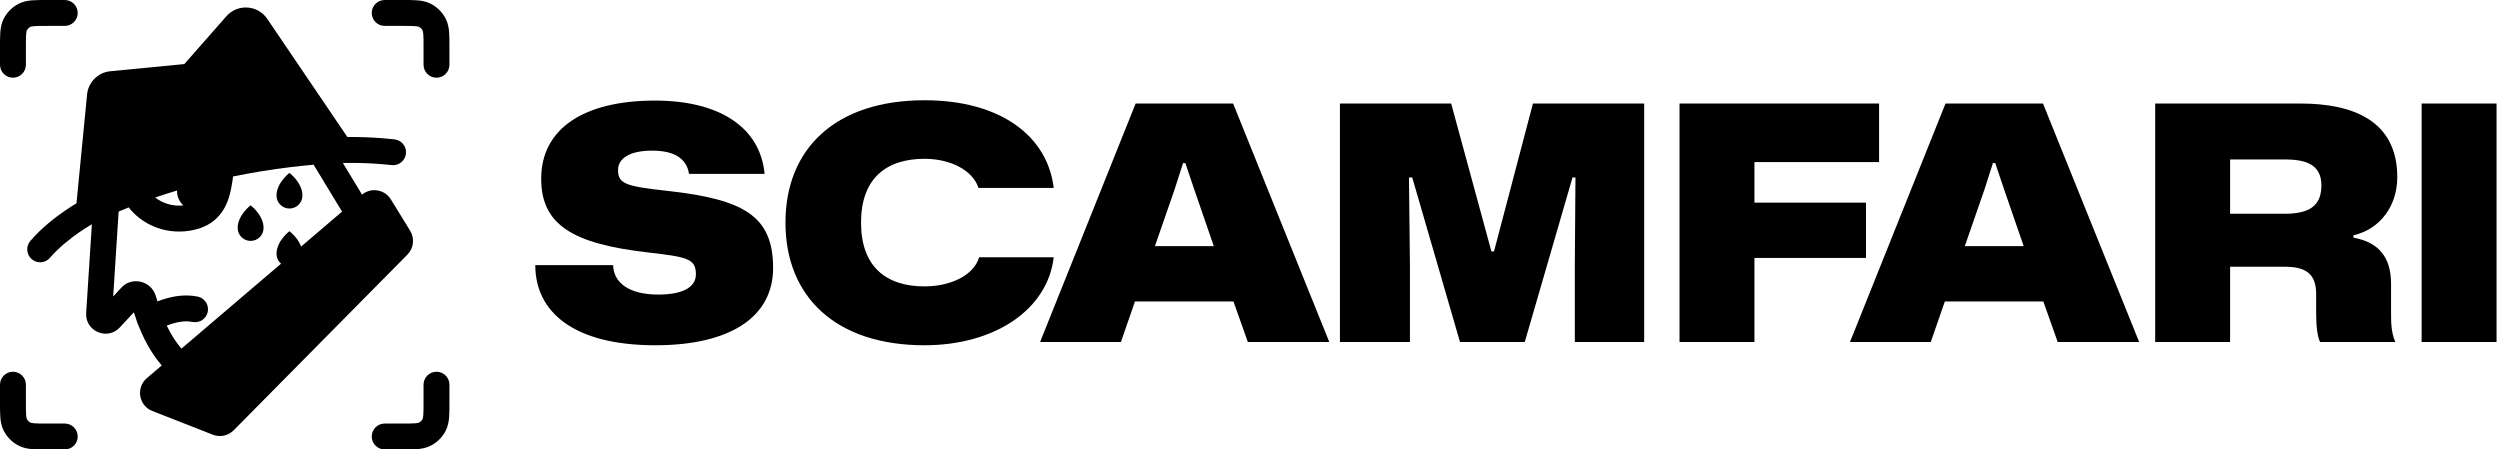 <svg xmlns:xlink="http://www.w3.org/1999/xlink" xmlns="http://www.w3.org/2000/svg" width="178" height="32" viewBox="0 0 178 32" fill="none">
<path d="M3.319 1.09423e-06L4.61 2.23009e-06C5.12 2.23009e-06 5.533 0.413 5.533 0.922C5.533 1.431 5.12 1.844 4.61 1.844H3.353C2.912 1.844 2.637 1.845 2.43 1.862C2.234 1.878 2.181 1.904 2.17 1.909C2.058 1.967 1.967 2.058 1.909 2.17C1.904 2.181 1.878 2.234 1.862 2.43C1.845 2.637 1.844 2.912 1.844 3.353V4.61C1.844 5.12 1.431 5.533 0.922 5.533C0.413 5.533 2.23009e-06 5.12 2.23009e-06 4.61L1.09423e-06 3.319C-1.82155e-05 2.923 -3.52533e-05 2.571 0.024 2.28C0.049 1.97 0.106 1.647 0.266 1.333C0.5 0.874 0.874 0.5 1.333 0.266C1.647 0.106 1.97 0.049 2.28 0.024C2.571 -3.52533e-05 2.923 -1.82155e-05 3.319 1.09423e-06Z" fill="black"/>
<path d="M18.766 16.231C18.766 16.74 18.353 17.153 17.844 17.153C17.335 17.153 16.922 16.74 16.922 16.231C16.922 15.309 17.844 14.617 17.844 14.617C17.844 14.617 18.766 15.309 18.766 16.231Z" fill="black"/>
<path d="M21.533 13.925C21.533 14.434 21.12 14.847 20.61 14.847C20.101 14.847 19.688 14.434 19.688 13.925C19.688 13.003 20.61 12.312 20.61 12.312C20.61 12.312 21.533 13.003 21.533 13.925Z" fill="black"/>
<path fill-rule="evenodd" clip-rule="evenodd" d="M19.027 1.341C18.35 0.343 16.912 0.253 16.116 1.159L13.125 4.561L7.856 5.072C6.979 5.157 6.284 5.852 6.199 6.729L5.445 14.473C5.22 14.609 4.921 14.797 4.583 15.031C3.859 15.531 2.924 16.263 2.16 17.154C1.829 17.541 1.873 18.123 2.26 18.454C2.647 18.786 3.229 18.741 3.56 18.354C4.179 17.632 4.972 17.004 5.632 16.548C5.958 16.322 6.242 16.145 6.444 16.025C6.479 16.004 6.511 15.985 6.541 15.967L6.135 22.285C6.052 23.584 7.645 24.268 8.53 23.314L9.53 22.235C9.546 22.283 9.562 22.33 9.578 22.376L9.61 22.47C9.68 22.677 9.738 22.849 9.78 22.985L9.791 23.019L9.805 23.053C10.175 23.979 10.673 25.039 11.515 26.019L10.455 26.924C9.66 27.602 9.875 28.883 10.848 29.264L15.151 30.95C15.665 31.152 16.25 31.028 16.639 30.635L29.009 18.128C29.457 17.674 29.537 16.973 29.203 16.43L27.831 14.2C27.391 13.485 26.423 13.325 25.777 13.855L24.413 11.607C24.453 11.605 24.504 11.604 24.564 11.603C24.743 11.599 25.005 11.596 25.33 11.6C25.983 11.608 26.885 11.644 27.885 11.755C28.391 11.811 28.847 11.447 28.904 10.941C28.96 10.434 28.595 9.979 28.089 9.922C27.014 9.803 26.049 9.765 25.353 9.756C25.113 9.753 24.904 9.753 24.733 9.755L19.027 1.341ZM24.355 15.067L22.33 11.729C21.358 11.812 20.071 11.956 18.583 12.199C17.953 12.302 17.288 12.423 16.597 12.564L16.574 12.72C16.541 12.949 16.501 13.21 16.447 13.473C16.34 13.993 16.16 14.606 15.765 15.147C15.352 15.713 14.749 16.138 13.915 16.344C11.881 16.846 10.087 15.966 9.163 14.766C8.924 14.862 8.685 14.961 8.447 15.064L8.059 21.11L8.654 20.467C9.054 20.036 9.613 19.955 10.054 20.07C10.49 20.183 10.919 20.514 11.082 21.043C11.124 21.181 11.169 21.32 11.215 21.459C12.04 21.142 13.027 20.907 14.069 21.115C14.568 21.215 14.892 21.701 14.792 22.2C14.692 22.699 14.207 23.023 13.707 22.923C13.124 22.806 12.519 22.934 11.872 23.184C12.145 23.754 12.476 24.309 12.919 24.822L20.01 18.774C19.813 18.605 19.688 18.354 19.688 18.074C19.688 17.152 20.61 16.461 20.61 16.461C20.61 16.461 21.203 16.905 21.438 17.556L24.355 15.067ZM12.604 13.565C12.089 13.718 11.57 13.884 11.048 14.063C11.533 14.44 12.234 14.713 13.056 14.627C12.778 14.374 12.603 14.009 12.603 13.603C12.603 13.59 12.603 13.577 12.604 13.565Z" fill="black"/>
<path d="M2.28 31.976C2.571 32 2.923 32 3.319 32H4.61C5.12 32 5.533 31.587 5.533 31.078C5.533 30.569 5.12 30.156 4.61 30.156H3.353C2.912 30.156 2.637 30.155 2.43 30.138C2.234 30.122 2.181 30.096 2.17 30.091C2.058 30.034 1.967 29.942 1.909 29.83C1.904 29.819 1.878 29.766 1.862 29.57C1.845 29.363 1.844 29.088 1.844 28.647V27.39C1.844 26.88 1.431 26.468 0.922 26.468C0.413 26.468 2.23009e-06 26.88 2.23009e-06 27.39L1.09423e-06 28.681C-1.82155e-05 29.077 -3.52533e-05 29.429 0.024 29.72C0.049 30.03 0.106 30.353 0.266 30.667C0.5 31.126 0.874 31.5 1.333 31.734C1.647 31.894 1.97 31.951 2.28 31.976Z" fill="black"/>
<path d="M28.681 1.09423e-06L27.39 2.23009e-06C26.88 2.23009e-06 26.468 0.413 26.468 0.922C26.468 1.431 26.88 1.844 27.39 1.844H28.647C29.088 1.844 29.363 1.845 29.57 1.862C29.766 1.878 29.819 1.904 29.83 1.909C29.942 1.967 30.034 2.058 30.091 2.17C30.096 2.181 30.122 2.234 30.138 2.43C30.155 2.637 30.156 2.912 30.156 3.353V4.61C30.156 5.12 30.569 5.533 31.078 5.533C31.587 5.533 32 5.12 32 4.61V3.319C32 2.923 32 2.571 31.976 2.28C31.951 1.97 31.894 1.647 31.734 1.333C31.5 0.874 31.126 0.5 30.667 0.266C30.353 0.106 30.03 0.049 29.72 0.024C29.429 -3.52533e-05 29.077 -1.82155e-05 28.681 1.09423e-06Z" fill="black"/>
<path d="M29.72 31.976C29.429 32 29.077 32 28.681 32H27.39C26.88 32 26.468 31.587 26.468 31.078C26.468 30.569 26.88 30.156 27.39 30.156H28.647C29.088 30.156 29.363 30.155 29.57 30.138C29.766 30.122 29.819 30.096 29.83 30.091C29.942 30.034 30.034 29.942 30.091 29.83C30.096 29.819 30.122 29.766 30.138 29.57C30.155 29.363 30.156 29.088 30.156 28.647V27.39C30.156 26.88 30.569 26.468 31.078 26.468C31.587 26.468 32 26.88 32 27.39V28.681C32 29.077 32 29.429 31.976 29.72C31.951 30.03 31.894 30.353 31.734 30.667C31.5 31.126 31.126 31.5 30.667 31.734C30.353 31.894 30.03 31.951 29.72 31.976Z" fill="black"/>
<path d="M55.925 15.849C55.925 21.136 59.512 24.583 65.824 24.583C70.762 24.583 74.582 22.091 75.025 18.318H69.714C69.341 19.599 67.688 20.391 65.824 20.391C63.099 20.391 61.306 18.993 61.306 15.849C61.306 12.705 63.099 11.307 65.824 11.307C67.711 11.307 69.272 12.146 69.668 13.38H75.025C74.582 9.677 71.228 7.138 65.824 7.138C59.512 7.138 55.925 10.562 55.925 15.849Z" fill="black"/>
<path d="M38.112 18.877C38.112 22.208 40.837 24.583 46.66 24.583C52.041 24.583 55.045 22.534 55.045 19.087C55.045 15.36 52.949 14.195 47.522 13.59C44.517 13.264 44.005 13.077 44.005 12.099C44.005 11.261 44.867 10.725 46.428 10.725C47.871 10.725 48.873 11.191 49.059 12.379H54.44C54.114 8.978 51.109 7.161 46.637 7.161C41.559 7.161 38.532 9.164 38.532 12.728C38.532 16.035 40.837 17.363 46.101 17.969C48.873 18.295 49.548 18.388 49.548 19.529C49.548 20.461 48.594 20.973 46.87 20.973C44.727 20.973 43.679 20.088 43.656 18.877H38.112Z" fill="black"/>
<path fill-rule="evenodd" clip-rule="evenodd" d="M74.055 24.35L80.857 7.371H87.798L94.645 24.35H88.846L87.821 21.462H80.81L79.809 24.35H74.055ZM82.231 17.526H86.423L85.049 13.543L84.397 11.61H84.234L83.628 13.497L82.231 17.526Z" fill="black"/>
<path d="M95.403 7.371V24.35H100.388V18.924L100.318 12.635H100.551L103.952 24.35H108.563L111.964 12.635H112.173L112.127 18.877V24.35H117.065V7.371H109.146L106.374 17.899H106.188L103.323 7.371H95.403Z" fill="black"/>
<path d="M119.582 24.35V7.371H133.79V11.54H124.916V14.428H132.858V18.364H124.916V24.35H119.582Z" fill="black"/>
<path fill-rule="evenodd" clip-rule="evenodd" d="M138.52 7.371L131.719 24.35H137.472L138.473 21.462H145.484L146.509 24.35H152.309L145.461 7.371H138.52ZM144.087 17.526H139.894L141.292 13.497L141.897 11.61H142.06L142.712 13.543L144.087 17.526Z" fill="black"/>
<path fill-rule="evenodd" clip-rule="evenodd" d="M153.45 24.35V7.371H163.792C167.518 7.371 170.686 8.582 170.686 12.611C170.686 14.615 169.522 16.292 167.565 16.757V16.92C169.335 17.247 170.244 18.271 170.244 20.228V22.231C170.244 22.93 170.244 23.652 170.546 24.35H165.189C165.003 23.954 164.91 23.279 164.91 22.277V20.95C164.91 19.762 164.444 18.993 162.744 18.993H158.784V24.35H153.45ZM158.784 15.22H162.697C164.723 15.22 165.283 14.405 165.283 13.194C165.283 11.75 164.234 11.354 162.697 11.354H158.784V15.22Z" fill="black"/>
<path d="M172.42 7.371V24.35H177.754V7.371H172.42Z" fill="black"/>
</svg>
